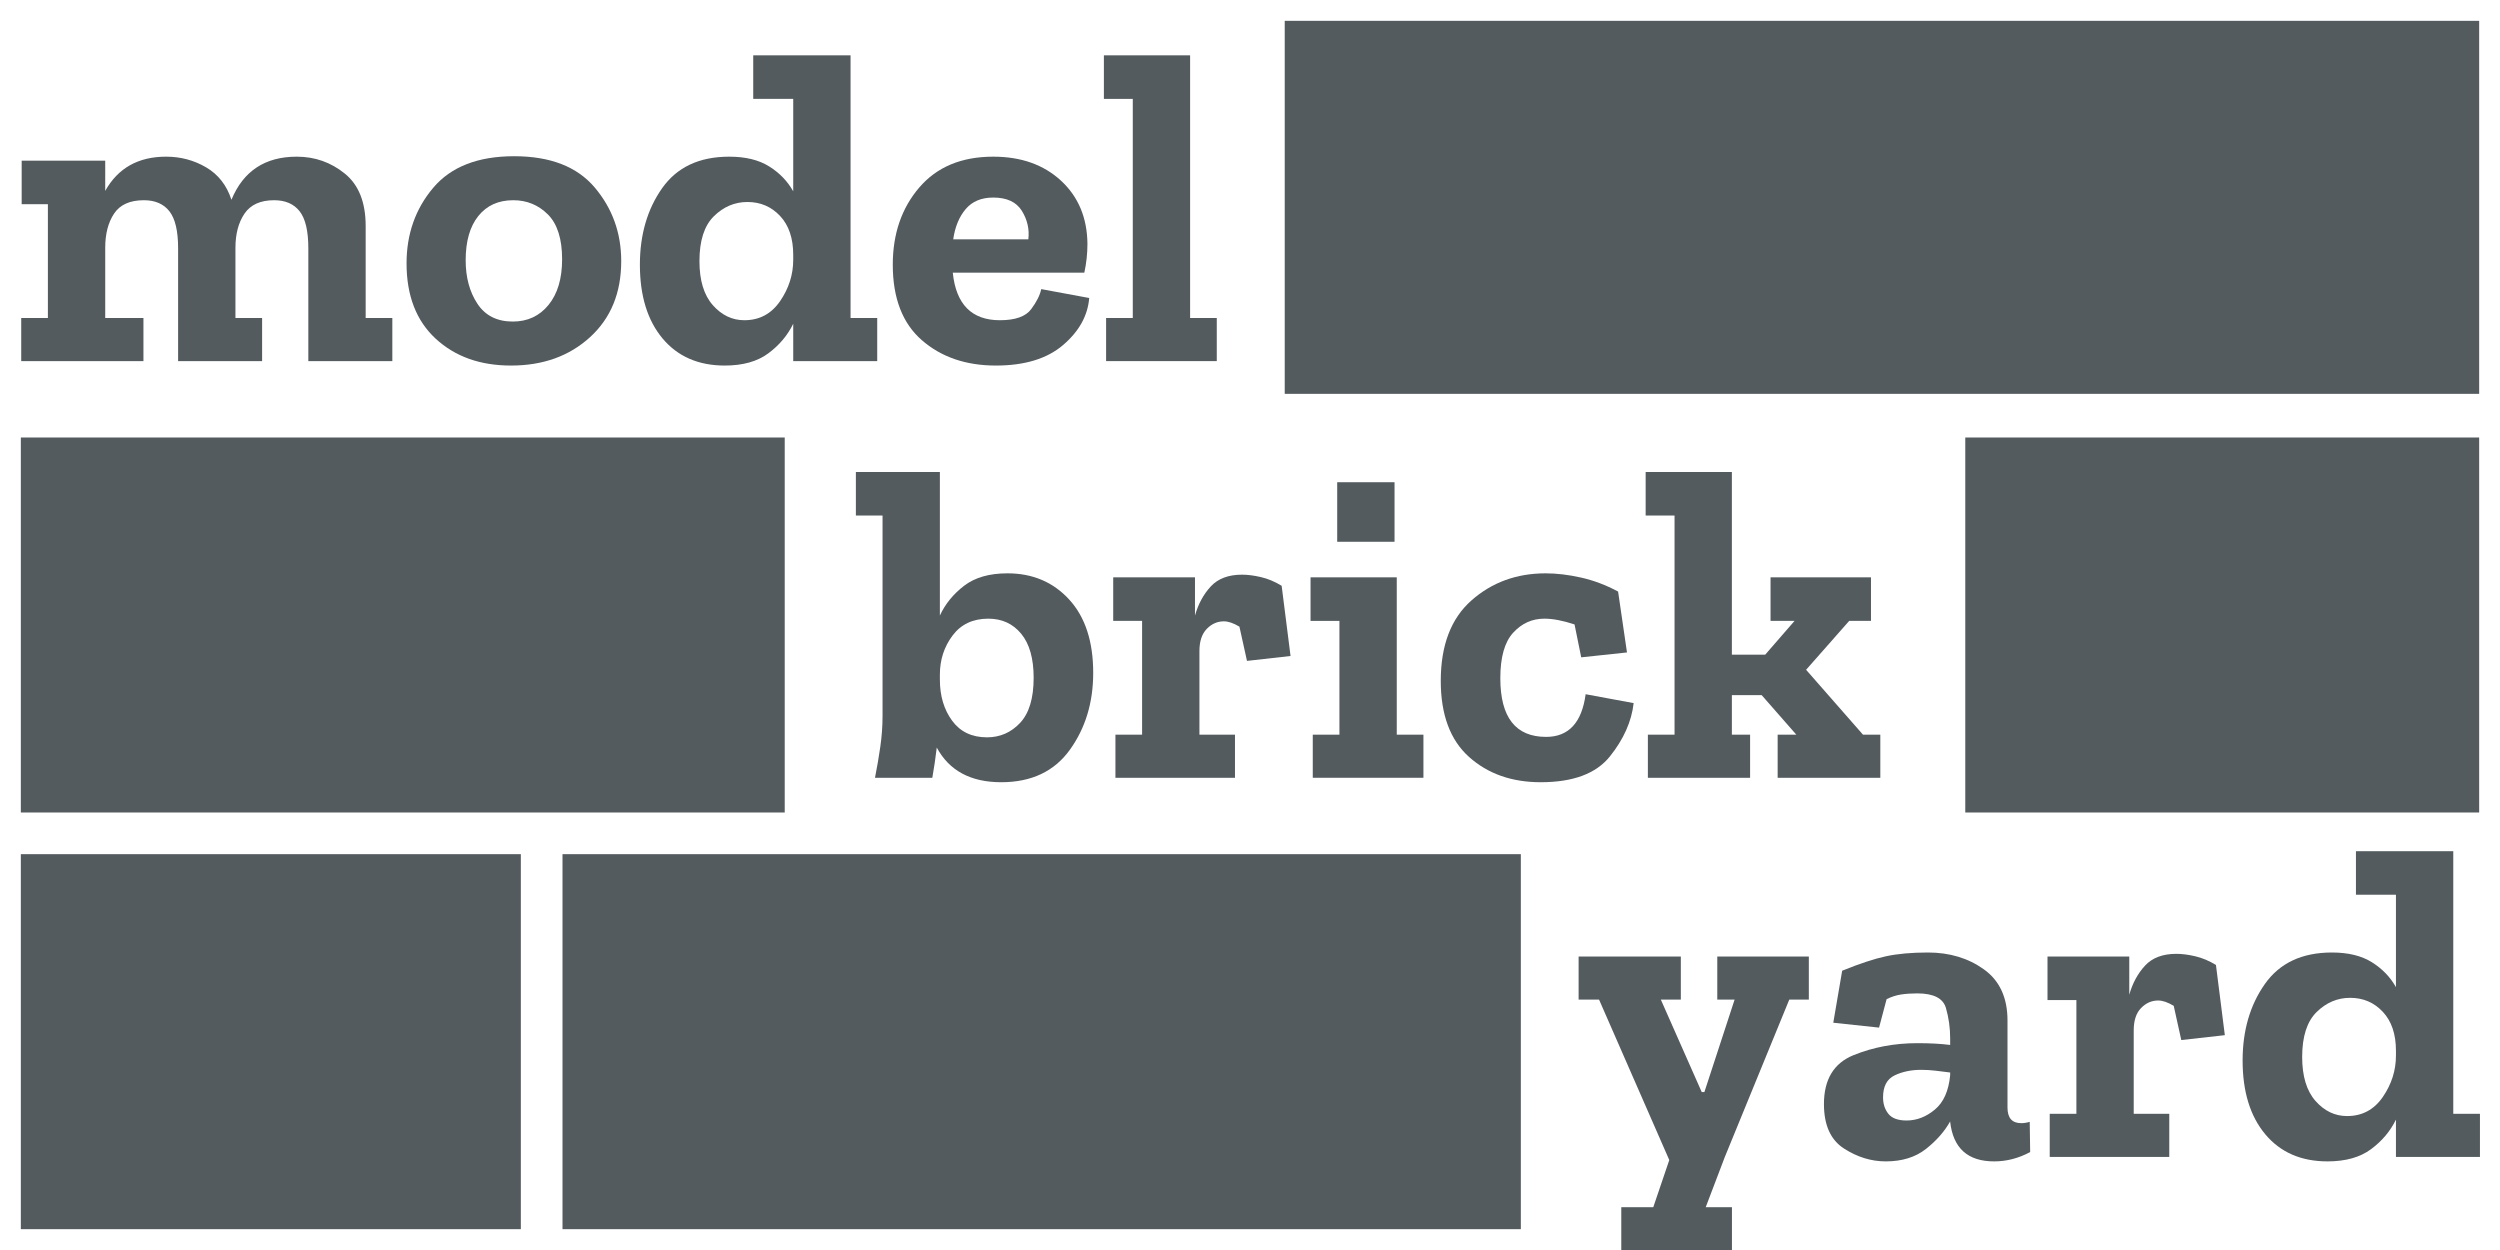 <?xml version="1.0" encoding="UTF-8"?>
<!DOCTYPE svg PUBLIC "-//W3C//DTD SVG 1.1//EN" "http://www.w3.org/Graphics/SVG/1.1/DTD/svg11.dtd">
<svg version="1.1" xmlns="http://www.w3.org/2000/svg" xmlns:xlink="http://www.w3.org/1999/xlink" x="0" y="0" width="180" height="90" viewBox="0, 0, 180, 90">
  <g id="Logo_Grey_Outlines" transform="translate(0, 0)">
    <path d="M130.236,71.972 L128.828,71.972 L124.188,83.3 L122.812,86.916 L124.7,86.916 L124.7,90.116 L116.732,90.116 L116.732,86.916 L119.036,86.916 L120.188,83.524 L115.132,71.972 L113.66,71.972 L113.66,68.868 L121.02,68.868 L121.02,71.972 L119.58,71.972 L122.524,78.628 L122.716,78.628 L124.892,71.972 L123.644,71.972 L123.644,68.868 L130.236,68.868 z" fill="#535B5F"/>
    <path d="M132.636,69.892 Q134.524,69.124 135.788,68.852 Q137.052,68.58 138.812,68.58 Q141.148,68.58 142.844,69.796 Q144.54,71.012 144.54,73.476 L144.54,79.748 Q144.54,80.868 145.532,80.868 Q145.82,80.868 146.14,80.772 L146.172,82.948 Q144.924,83.62 143.58,83.62 Q140.732,83.62 140.412,80.772 L140.412,80.74 Q139.804,81.828 138.668,82.724 Q137.532,83.62 135.772,83.62 Q134.204,83.62 132.764,82.692 Q131.324,81.764 131.324,79.492 Q131.324,76.836 133.452,75.972 Q135.58,75.108 138.044,75.108 Q139.42,75.108 140.412,75.236 L140.412,74.756 Q140.412,73.636 140.108,72.58 Q139.804,71.524 138.044,71.524 Q137.404,71.524 136.876,71.604 Q136.348,71.684 135.836,71.94 L135.292,73.988 L131.996,73.636 z M140.412,77.412 L140.412,77.22 Q139.9,77.156 139.372,77.092 Q138.844,77.028 138.332,77.028 Q137.244,77.028 136.412,77.428 Q135.58,77.828 135.58,79.012 Q135.58,79.716 135.964,80.196 Q136.348,80.676 137.276,80.676 Q138.364,80.676 139.308,79.892 Q140.252,79.108 140.412,77.412 z" fill="#535B5F"/>
    <path d="M156.7,68.676 Q157.308,68.676 158.06,68.852 Q158.812,69.028 159.548,69.476 L160.188,74.532 L157.052,74.884 L156.508,72.42 Q155.868,72.036 155.388,72.036 Q154.684,72.036 154.156,72.58 Q153.628,73.124 153.628,74.18 L153.628,80.196 L156.188,80.196 L156.188,83.3 L147.58,83.3 L147.58,80.196 L149.5,80.196 L149.5,72.004 L147.42,72.004 L147.42,68.868 L153.308,68.868 L153.308,71.62 Q153.66,70.372 154.444,69.524 Q155.228,68.676 156.7,68.676 z" fill="#535B5F"/>
    <path d="M178.556,83.3 L172.508,83.3 L172.508,80.612 Q171.9,81.86 170.716,82.74 Q169.532,83.62 167.58,83.62 Q164.732,83.62 163.1,81.668 Q161.468,79.716 161.468,76.356 Q161.468,73.124 163.068,70.852 Q164.668,68.58 167.9,68.58 Q169.66,68.58 170.78,69.284 Q171.9,69.988 172.508,71.076 L172.508,64.42 L169.628,64.42 L169.628,61.284 L176.636,61.284 L176.636,80.196 L178.556,80.196 z M172.508,76.004 L172.508,75.652 Q172.508,73.86 171.564,72.852 Q170.62,71.844 169.212,71.844 Q167.836,71.844 166.796,72.868 Q165.756,73.892 165.756,76.1 Q165.756,78.18 166.716,79.268 Q167.676,80.356 168.988,80.356 Q170.62,80.356 171.564,78.98 Q172.508,77.604 172.508,76.004 z" fill="#535B5F"/>
    <path d="M78.711,48.448 Q78.711,51.648 77.031,53.984 Q75.351,56.32 72.087,56.32 Q68.791,56.32 67.447,53.824 Q67.383,54.368 67.303,54.912 Q67.223,55.456 67.127,56 L62.999,56 Q63.223,54.88 63.383,53.76 Q63.543,52.64 63.543,51.552 L63.543,37.12 L61.623,37.12 L61.623,33.984 L67.671,33.984 L67.671,44.32 Q68.247,43.072 69.415,42.176 Q70.583,41.28 72.535,41.28 Q75.255,41.28 76.983,43.168 Q78.711,45.056 78.711,48.448 z M74.423,48.8 Q74.423,46.72 73.527,45.632 Q72.631,44.544 71.159,44.544 Q69.495,44.544 68.583,45.76 Q67.671,46.976 67.671,48.576 L67.671,48.928 Q67.671,50.688 68.551,51.888 Q69.431,53.088 71.063,53.088 Q72.471,53.088 73.447,52.048 Q74.423,51.008 74.423,48.8 z" fill="#535B5F"/>
    <path d="M89.431,41.376 Q90.039,41.376 90.791,41.552 Q91.543,41.728 92.279,42.176 L92.919,47.232 L89.783,47.584 L89.239,45.12 Q88.599,44.736 88.119,44.736 Q87.415,44.736 86.887,45.28 Q86.359,45.824 86.359,46.88 L86.359,52.896 L88.919,52.896 L88.919,56 L80.311,56 L80.311,52.896 L82.231,52.896 L82.231,44.704 L80.151,44.704 L80.151,41.568 L86.039,41.568 L86.039,44.32 Q86.391,43.072 87.175,42.224 Q87.959,41.376 89.431,41.376 z" fill="#535B5F"/>
    <path d="M96.279,39.008 L96.279,34.72 L100.407,34.72 L100.407,39.008 z M102.487,56 L94.519,56 L94.519,52.896 L96.439,52.896 L96.439,44.704 L94.359,44.704 L94.359,41.568 L100.567,41.568 L100.567,52.896 L102.487,52.896 z" fill="#535B5F"/>
    <path d="M117.623,50.624 Q117.399,52.608 115.911,54.464 Q114.423,56.32 110.935,56.32 Q107.799,56.32 105.767,54.496 Q103.735,52.672 103.735,49.024 Q103.735,45.184 105.943,43.232 Q108.151,41.28 111.287,41.28 Q112.471,41.28 113.831,41.584 Q115.191,41.888 116.503,42.592 L117.143,46.976 L113.847,47.328 L113.367,44.96 Q112.119,44.544 111.191,44.544 Q109.879,44.544 108.951,45.552 Q108.023,46.56 108.023,48.832 Q108.023,53.056 111.319,53.056 Q113.751,53.056 114.167,49.984 z" fill="#535B5F"/>
    <path d="M135.383,56 L127.991,56 L127.991,52.896 L129.335,52.896 L126.839,50.048 L124.695,50.048 L124.695,52.896 L126.007,52.896 L126.007,56 L118.647,56 L118.647,52.896 L120.567,52.896 L120.567,37.12 L118.487,37.12 L118.487,33.984 L124.695,33.984 L124.695,47.136 L127.095,47.136 L129.207,44.704 L127.479,44.704 L127.479,41.568 L134.711,41.568 L134.711,44.704 L133.143,44.704 L130.039,48.224 L134.135,52.896 L135.383,52.896 z" fill="#535B5F"/>
    <path d="M28.248,26 L22.2,26 L22.2,17.872 Q22.2,16.016 21.576,15.216 Q20.952,14.416 19.736,14.416 Q18.264,14.416 17.608,15.376 Q16.952,16.336 16.952,17.84 L16.952,22.896 L18.872,22.896 L18.872,26 L12.824,26 L12.824,17.872 Q12.824,16.016 12.2,15.216 Q11.576,14.416 10.36,14.416 Q8.856,14.416 8.216,15.376 Q7.576,16.336 7.576,17.84 L7.576,22.896 L10.328,22.896 L10.328,26 L1.528,26 L1.528,22.896 L3.448,22.896 L3.448,14.704 L1.56,14.704 L1.56,11.568 L7.576,11.568 L7.576,13.744 Q8.952,11.28 11.96,11.28 Q13.528,11.28 14.84,12.048 Q16.152,12.816 16.664,14.384 Q17.944,11.28 21.368,11.28 Q23.32,11.28 24.824,12.496 Q26.328,13.712 26.328,16.272 L26.328,22.896 L28.248,22.896 z" fill="#535B5F"/>
    <path d="M44.728,18.8 Q44.728,22.224 42.488,24.272 Q40.248,26.32 36.792,26.32 Q33.464,26.32 31.368,24.384 Q29.272,22.448 29.272,18.96 Q29.272,15.792 31.192,13.52 Q33.112,11.248 37.016,11.248 Q40.92,11.248 42.824,13.504 Q44.728,15.76 44.728,18.8 z M40.472,18.672 Q40.472,16.464 39.448,15.44 Q38.424,14.416 36.952,14.416 Q35.352,14.416 34.44,15.552 Q33.528,16.688 33.528,18.736 Q33.528,20.592 34.376,21.872 Q35.224,23.152 36.92,23.152 Q38.52,23.152 39.496,21.952 Q40.472,20.752 40.472,18.672 z" fill="#535B5F"/>
    <path d="M63.16,26 L57.112,26 L57.112,23.312 Q56.504,24.56 55.32,25.44 Q54.136,26.32 52.184,26.32 Q49.336,26.32 47.704,24.368 Q46.072,22.416 46.072,19.056 Q46.072,15.824 47.672,13.552 Q49.272,11.28 52.504,11.28 Q54.264,11.28 55.384,11.984 Q56.504,12.688 57.112,13.776 L57.112,7.12 L54.232,7.12 L54.232,3.984 L61.24,3.984 L61.24,22.896 L63.16,22.896 z M57.112,18.704 L57.112,18.352 Q57.112,16.56 56.168,15.552 Q55.224,14.544 53.816,14.544 Q52.44,14.544 51.4,15.568 Q50.36,16.592 50.36,18.8 Q50.36,20.88 51.32,21.968 Q52.28,23.056 53.592,23.056 Q55.224,23.056 56.168,21.68 Q57.112,20.304 57.112,18.704 z" fill="#535B5F"/>
    <path d="M78.424,21.456 Q78.264,23.376 76.536,24.848 Q74.808,26.32 71.704,26.32 Q68.472,26.32 66.376,24.496 Q64.28,22.672 64.28,19.056 Q64.28,15.728 66.184,13.504 Q68.088,11.28 71.512,11.28 Q74.52,11.28 76.392,13.008 Q78.264,14.736 78.296,17.552 Q78.296,18.608 78.072,19.632 L68.6,19.632 Q68.952,23.056 71.992,23.056 Q73.656,23.056 74.248,22.256 Q74.84,21.456 74.968,20.816 z M74.04,17.232 Q74.168,16.144 73.576,15.184 Q72.984,14.224 71.512,14.224 Q70.232,14.224 69.528,15.056 Q68.824,15.888 68.632,17.232 z" fill="#535B5F"/>
    <path d="M87.608,26 L79.64,26 L79.64,22.896 L81.56,22.896 L81.56,7.12 L79.48,7.12 L79.48,3.984 L85.688,3.984 L85.688,22.896 L87.608,22.896 z" fill="#535B5F"/>
    <g>
      <path d="M41,62 L109,62 L109,88 L41,88 L41,62 z" fill="#535B5F"/>
      <path d="M41,62 L109,62 L109,88 L41,88 L41,62 z" fill-opacity="0" stroke="#535B5F" stroke-width="1"/>
    </g>
    <g>
      <path d="M2,62 L37,62 L37,88 L2,88 L2,62 z" fill="#535B5F"/>
      <path d="M2,62 L37,62 L37,88 L2,88 L2,62 z" fill-opacity="0" stroke="#535B5F" stroke-width="1"/>
    </g>
    <g>
      <path d="M142,32 L178,32 L178,58 L142,58 L142,32 z" fill="#535B5F"/>
      <path d="M142,32 L178,32 L178,58 L142,58 L142,32 z" fill-opacity="0" stroke="#535B5F" stroke-width="1"/>
    </g>
    <g>
      <path d="M2,32 L56,32 L56,58 L2,58 L2,32 z" fill="#535B5F"/>
      <path d="M2,32 L56,32 L56,58 L2,58 L2,32 z" fill-opacity="0" stroke="#535B5F" stroke-width="1"/>
    </g>
    <g>
      <path d="M93,2 L178,2 L178,27.857 L93,27.857 L93,2 z" fill="#535B5F"/>
      <path d="M93,2 L178,2 L178,27.857 L93,27.857 L93,2 z" fill-opacity="0" stroke="#535B5F" stroke-width="1"/>
    </g>
  </g>
</svg>
